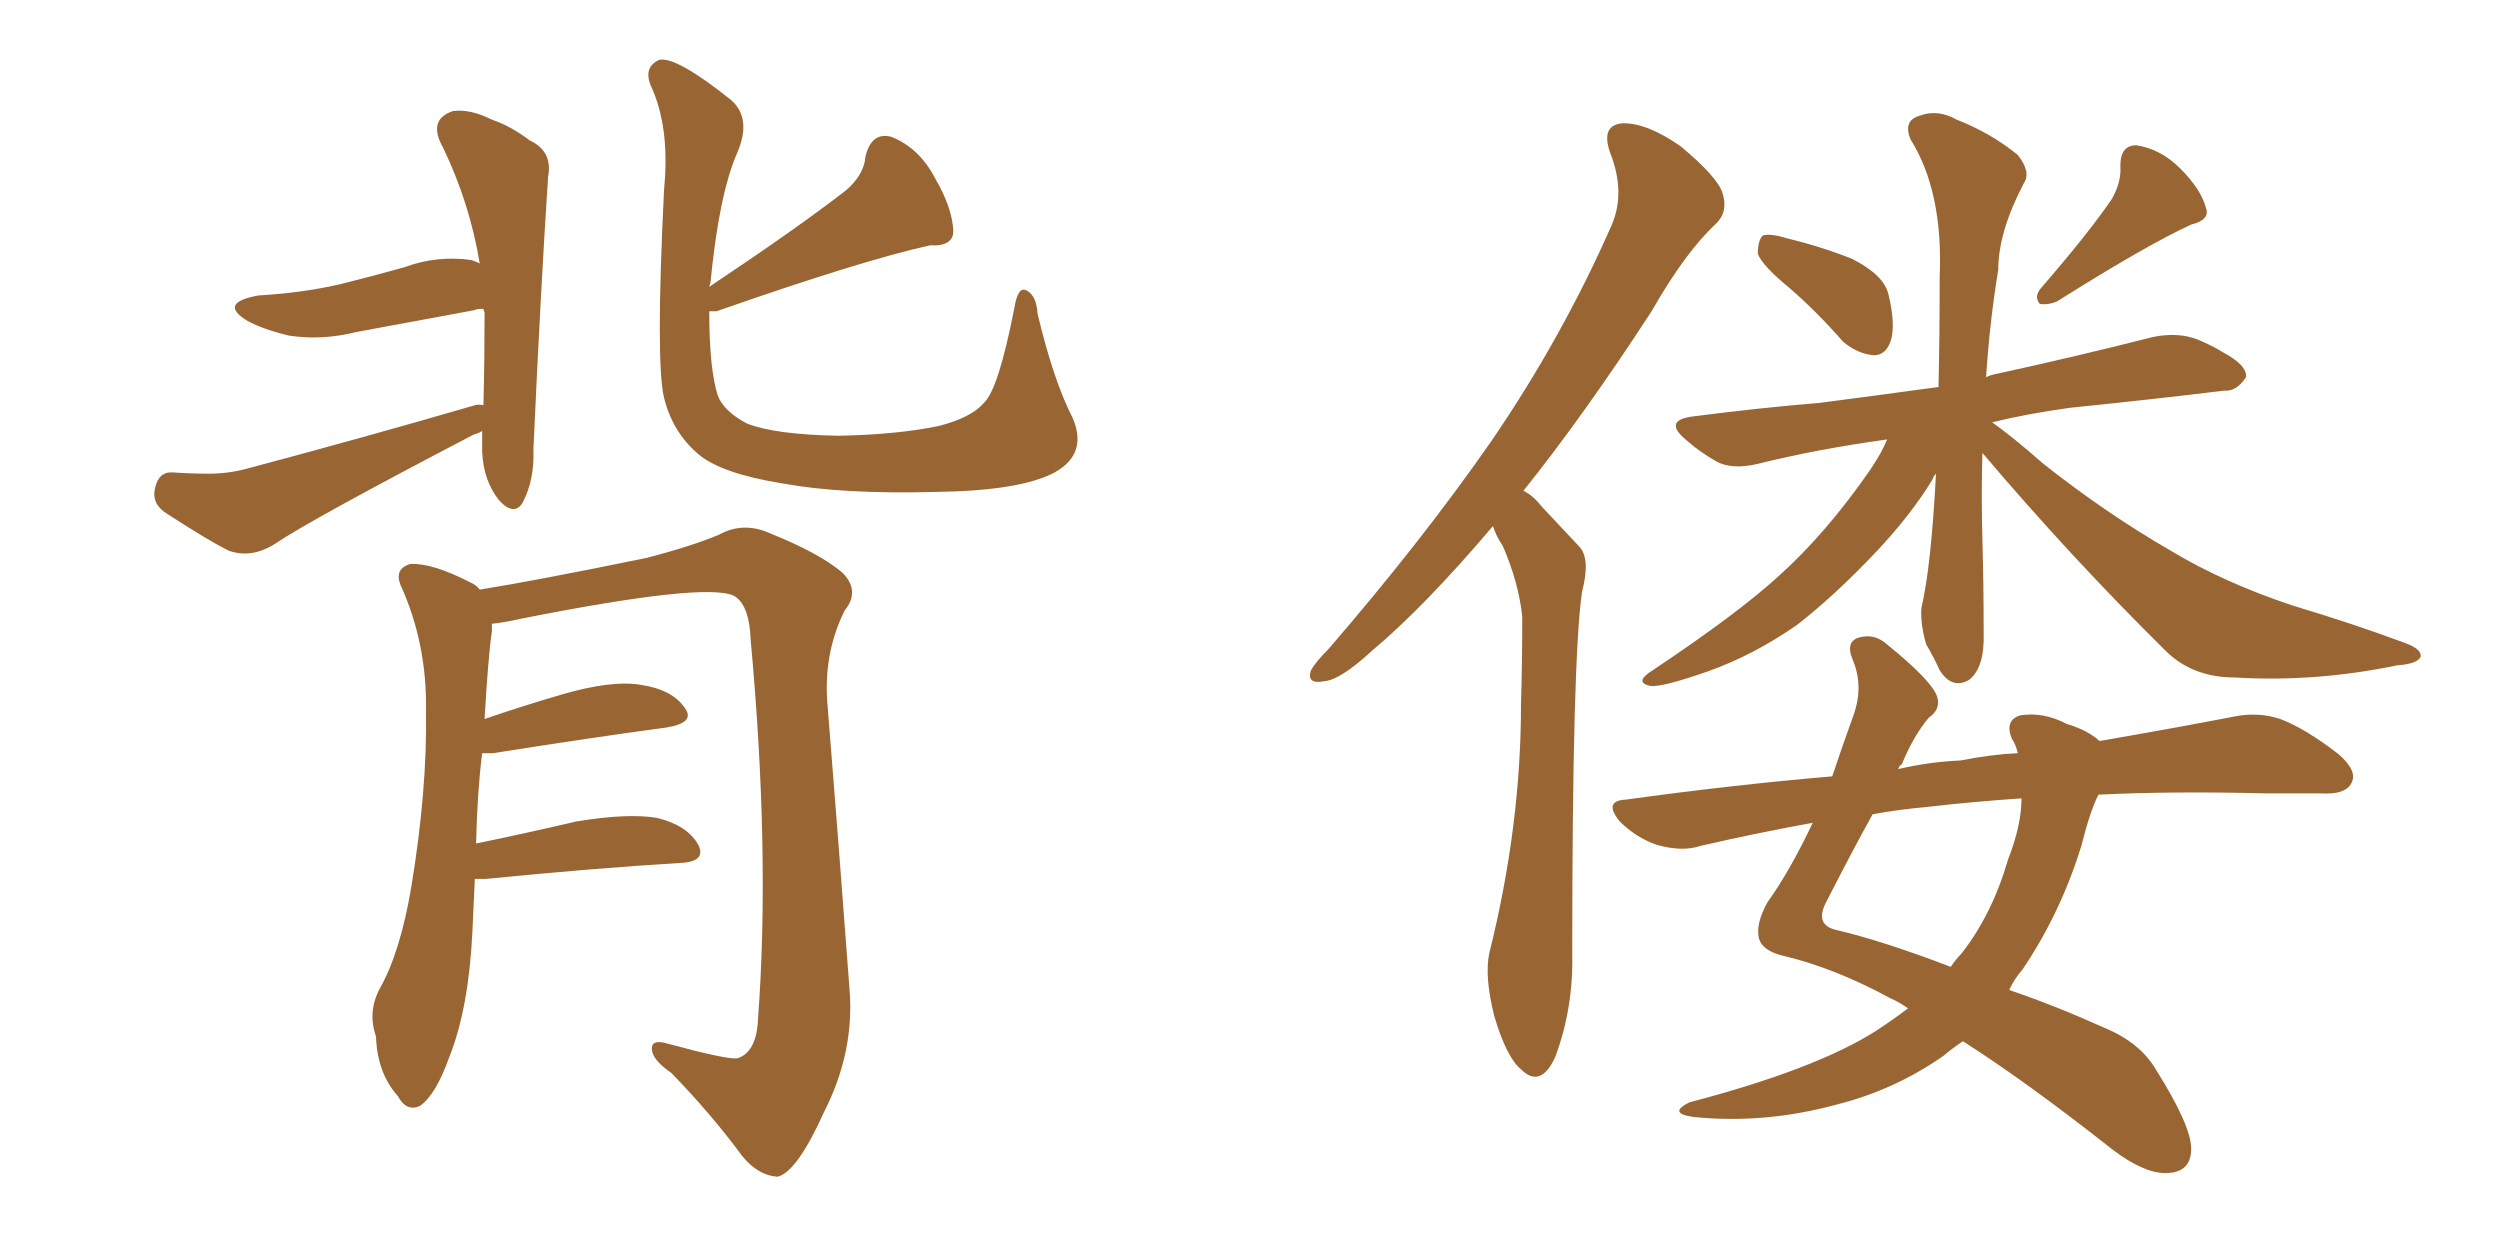 <svg xmlns="http://www.w3.org/2000/svg" xmlns:xlink="http://www.w3.org/1999/xlink" width="300" height="150"><path fill="#996633" padding="10" d="M58.01 48.63L58.01 48.63Q58.15 43.21 58.15 37.50L58.15 37.50Q58.01 37.21 58.01 37.06L58.01 37.06Q57.13 37.06 56.98 37.21L56.98 37.21Q49.80 38.53 42.77 39.84L42.77 39.84Q38.67 40.87 34.72 40.28L34.72 40.28Q31.64 39.55 29.74 38.53L29.74 38.53Q26.07 36.33 31.05 35.45L31.05 35.45Q36.18 35.16 40.72 34.13L40.72 34.13Q44.82 33.11 48.49 32.08L48.49 32.08Q52.44 30.62 56.54 31.20L56.54 31.20Q57.42 31.49 57.57 31.64L57.57 31.64Q56.40 24.46 53.17 17.72L53.17 17.72Q51.27 14.36 54.35 13.33L54.35 13.33Q56.40 13.04 59.03 14.36L59.03 14.36Q61.23 15.09 63.57 16.85L63.57 16.85Q66.36 18.16 65.77 21.24L65.77 21.24Q64.89 34.57 64.01 53.91L64.01 53.91Q64.16 57.57 62.70 60.35L62.70 60.35Q61.67 61.96 59.91 60.06L59.91 60.06Q58.01 57.71 57.86 54.20L57.86 54.20Q57.86 52.73 57.86 51.71L57.86 51.71Q57.42 52.00 56.84 52.15L56.84 52.15Q37.21 62.40 33.11 65.19L33.11 65.19Q30.18 67.09 27.39 66.06L27.39 66.06Q25.05 64.89 20.07 61.67L20.07 61.67Q18.16 60.50 18.60 58.59L18.60 58.59Q19.04 56.54 20.80 56.69L20.80 56.69Q22.85 56.84 25.05 56.84L25.05 56.84Q27.39 56.84 29.59 56.25L29.59 56.25Q43.36 52.59 56.98 48.63L56.98 48.63Q57.42 48.49 58.01 48.63ZM128.76 50.24L128.76 50.24Q130.52 54.49 126.56 56.69L126.56 56.69Q122.46 58.89 112.35 59.03L112.35 59.03Q101.07 59.33 93.90 58.01L93.90 58.01Q86.57 56.84 83.79 54.49L83.79 54.49Q80.71 51.86 79.69 47.75L79.69 47.75Q78.66 43.51 79.69 22.71L79.69 22.71Q80.42 15.23 78.08 10.25L78.08 10.25Q77.20 8.06 79.10 7.18L79.10 7.18Q81.15 6.74 87.74 12.01L87.74 12.01Q90.23 14.21 88.48 18.31L88.48 18.31Q86.28 23.29 85.25 33.98L85.25 33.98Q85.11 34.28 85.11 34.42L85.11 34.42Q95.65 27.39 101.51 22.85L101.51 22.85Q103.71 20.95 103.86 18.75L103.86 18.75Q104.59 15.82 106.93 16.41L106.93 16.41Q110.30 17.72 112.21 21.39L112.21 21.39Q114.26 24.90 114.40 27.69L114.40 27.69Q114.40 29.59 111.62 29.44L111.62 29.44Q103.56 31.20 85.99 37.35L85.99 37.35Q85.25 37.35 85.11 37.35L85.11 37.35Q85.11 44.24 86.13 47.46L86.13 47.46Q86.87 49.37 89.65 50.83L89.65 50.83Q93.02 52.15 100.63 52.29L100.63 52.29Q107.67 52.15 112.65 51.12L112.65 51.12Q116.60 50.10 118.07 48.34L118.07 48.34Q119.82 46.73 121.73 36.91L121.73 36.91Q122.17 34.28 123.19 34.86L123.19 34.86Q124.37 35.45 124.51 37.65L124.51 37.65Q126.42 45.70 128.76 50.24ZM56.98 105.47L56.98 105.47L56.98 105.47Q56.84 108.54 56.69 111.77L56.69 111.77Q56.25 121.00 53.91 126.86L53.91 126.86Q52.29 131.40 50.39 132.71L50.39 132.71Q48.78 133.45 47.75 131.54L47.75 131.54Q45.26 128.76 45.12 124.37L45.12 124.37Q44.09 121.44 45.56 118.65L45.56 118.65Q48.05 114.26 49.37 106.35L49.37 106.35Q51.27 94.78 51.12 85.40L51.12 85.40Q51.27 77.20 48.05 70.17L48.05 70.17Q47.31 68.26 49.22 67.68L49.22 67.68Q51.86 67.53 56.40 69.87L56.40 69.87Q57.13 70.17 57.57 70.75L57.57 70.75Q64.01 69.73 77.64 66.94L77.64 66.94Q83.20 65.48 86.28 64.16L86.28 64.16Q89.21 62.55 92.43 64.01L92.43 64.01Q98.29 66.36 101.07 68.70L101.07 68.70Q103.27 70.90 101.37 73.24L101.37 73.24Q98.73 78.52 99.32 84.81L99.32 84.81Q100.63 101.07 101.95 118.80L101.95 118.80Q102.54 126.27 98.88 133.45L98.88 133.45Q95.65 140.63 93.31 141.21L93.31 141.21Q90.97 141.06 89.06 138.72L89.06 138.72Q85.40 133.74 80.57 128.76L80.57 128.76Q78.22 127.15 78.22 125.83L78.22 125.83Q78.22 124.66 80.13 125.24L80.13 125.24Q87.16 127.15 88.48 127.00L88.48 127.00Q90.82 126.27 90.97 122.17L90.97 122.17Q92.43 102.39 90.09 76.90L90.09 76.90Q89.94 72.51 88.04 71.48L88.04 71.48Q84.52 69.87 62.40 74.27L62.40 74.27Q60.50 74.71 59.03 74.85L59.03 74.85Q59.03 75.15 59.03 75.73L59.03 75.73Q58.59 78.66 58.15 86.28L58.15 86.28Q62.40 84.81 67.38 83.35L67.38 83.35Q73.39 81.59 76.90 82.18L76.90 82.18Q80.71 82.76 82.18 84.96L82.18 84.96Q83.50 86.72 79.98 87.30L79.98 87.30Q71.19 88.48 59.18 90.38L59.18 90.38Q58.45 90.38 57.86 90.38L57.86 90.38Q57.28 94.92 57.13 101.22L57.13 101.22Q62.84 100.05 69.14 98.58L69.14 98.58Q75.29 97.56 78.81 98.14L78.81 98.14Q82.47 99.02 83.79 101.37L83.79 101.37Q84.81 103.42 81.59 103.56L81.59 103.56Q71.63 104.15 58.30 105.47L58.30 105.47Q57.57 105.47 56.98 105.47ZM179.15 63.13L179.15 63.13Q170.95 72.80 164.65 78.08L164.65 78.08Q160.84 81.59 158.94 81.74L158.94 81.74Q156.74 82.18 157.32 80.42L157.32 80.42Q157.91 79.39 159.38 77.93L159.38 77.93Q170.65 64.89 179.00 52.88L179.00 52.88Q187.50 40.43 193.36 27.10L193.36 27.10Q195.12 23.14 193.21 18.31L193.21 18.31Q192.04 14.94 194.82 14.79L194.82 14.79Q197.75 14.79 201.71 17.58L201.71 17.58Q206.10 21.24 206.69 23.14L206.69 23.14Q207.42 25.34 205.96 26.81L205.96 26.81Q202.29 30.18 198.19 37.35L198.19 37.35Q189.99 49.95 182.81 58.89L182.81 58.89Q183.98 59.47 185.01 60.79L185.01 60.79Q186.91 62.84 189.55 65.63L189.55 65.63Q190.87 67.09 189.84 71.04L189.84 71.04Q188.67 79.10 188.67 114.40L188.67 114.40Q188.82 121.00 186.62 126.86L186.62 126.86Q184.86 130.66 182.52 128.32L182.52 128.32Q180.76 126.86 179.30 121.88L179.30 121.88Q178.13 117.19 178.71 114.40L178.71 114.40Q182.52 99.17 182.52 84.52L182.52 84.52Q182.67 79.39 182.67 73.97L182.67 73.97Q182.23 69.87 180.32 65.48L180.32 65.48Q179.59 64.45 179.15 63.13ZM214.75 34.57L214.75 34.57Q211.52 31.93 210.94 30.47L210.94 30.47Q210.94 28.86 211.52 28.27L211.52 28.27Q212.40 27.98 214.31 28.56L214.31 28.56Q218.55 29.59 222.22 31.05L222.22 31.05Q226.03 32.96 226.61 35.30L226.61 35.30Q227.49 38.96 226.90 40.87L226.90 40.87Q226.32 42.63 224.85 42.63L224.85 42.63Q222.95 42.48 221.19 41.02L221.19 41.02Q217.97 37.35 214.75 34.57ZM253.42 23.88L253.42 23.88Q254.59 21.83 254.44 19.92L254.44 19.92Q254.44 17.43 256.35 17.43L256.35 17.43Q259.28 17.87 261.62 20.21L261.62 20.21Q264.11 22.71 264.70 24.90L264.70 24.90Q265.28 26.37 262.94 26.95L262.94 26.95Q257.52 29.44 246.83 36.18L246.83 36.18Q245.80 36.62 244.78 36.47L244.78 36.47Q244.04 35.60 244.92 34.57L244.92 34.57Q250.63 27.98 253.42 23.88ZM237.89 54.35L237.89 54.35Q237.74 59.33 237.89 64.75L237.89 64.75Q238.04 70.02 238.04 75.88L238.04 75.88Q238.18 80.13 236.28 81.59L236.28 81.59Q234.23 82.76 232.76 80.42L232.76 80.42Q232.03 78.81 231.15 77.34L231.15 77.34Q230.42 74.85 230.57 72.95L230.57 72.95Q231.74 67.97 232.32 56.84L232.32 56.84Q232.03 57.13 231.88 57.57L231.88 57.57Q229.39 61.67 225.29 66.06L225.29 66.06Q220.17 71.48 215.63 75L215.63 75Q210.35 78.66 204.93 80.57L204.93 80.57Q199.51 82.47 198.05 82.32L198.05 82.32Q196.00 81.88 198.34 80.42L198.34 80.42Q208.45 73.68 213.43 69.14L213.43 69.14Q219.14 64.01 224.41 56.40L224.41 56.40Q225.88 54.20 226.46 52.73L226.46 52.73Q217.97 53.91 210.94 55.66L210.94 55.66Q207.86 56.40 205.96 55.37L205.96 55.37Q203.91 54.20 202.44 52.88L202.44 52.88Q199.37 50.39 203.32 49.95L203.32 49.95Q211.23 48.93 218.41 48.34L218.41 48.34Q225.15 47.46 232.62 46.44L232.62 46.44Q232.76 40.43 232.76 33.25L232.76 33.25Q233.20 23.00 229.25 16.70L229.25 16.70Q228.37 14.50 230.27 13.92L230.27 13.92Q232.47 13.04 234.81 14.36L234.81 14.36Q238.92 15.97 242.14 18.60L242.14 18.60Q243.75 20.65 242.87 21.97L242.87 21.97Q239.79 27.83 239.79 32.37L239.79 32.37Q238.77 38.53 238.33 45.26L238.33 45.26Q238.92 44.97 239.79 44.82L239.79 44.82Q249.17 42.77 258.40 40.43L258.40 40.43Q261.33 39.84 263.67 40.72L263.67 40.72Q265.72 41.60 266.60 42.19L266.60 42.19Q269.68 43.80 269.53 45.26L269.53 45.26Q268.36 47.02 266.89 46.88L266.89 46.88Q258.54 47.90 248.44 48.93L248.44 48.93Q243.16 49.66 239.06 50.68L239.06 50.68Q241.55 52.44 245.21 55.66L245.21 55.66Q252.83 61.67 260.45 66.06L260.45 66.06Q266.75 69.87 275.10 72.66L275.10 72.66Q282.42 74.85 288.72 77.20L288.72 77.20Q290.63 77.93 290.48 78.81L290.48 78.81Q290.04 79.69 287.70 79.83L287.70 79.83Q277.88 81.88 268.21 81.30L268.21 81.30Q263.09 81.30 259.86 78.08L259.86 78.08Q248.44 66.80 237.89 54.35ZM228.96 121.00L228.96 121.00Q227.93 120.26 226.90 119.82L226.90 119.82Q220.17 116.16 214.01 114.70L214.01 114.70Q211.52 114.11 211.08 112.65L211.08 112.65Q210.64 110.89 212.11 108.25L212.11 108.25Q214.75 104.59 217.53 98.73L217.53 98.73Q210.35 100.05 204.05 101.51L204.05 101.51Q201.86 102.25 198.78 101.37L198.78 101.37Q196.29 100.49 194.38 98.58L194.38 98.58Q192.33 96.09 195.12 95.95L195.12 95.95Q207.86 94.19 219.87 93.16L219.87 93.16Q221.04 89.65 222.36 85.99L222.36 85.99Q223.68 82.47 222.36 79.25L222.36 79.25Q221.34 76.90 223.24 76.46L223.24 76.46Q225 76.03 226.46 77.34L226.46 77.34Q231.88 81.74 232.47 83.64L232.47 83.64Q232.91 85.11 231.45 86.13L231.45 86.13Q229.69 88.18 228.22 91.70L228.22 91.70Q227.93 91.85 227.78 92.29L227.78 92.29Q231.59 91.41 235.25 91.26L235.25 91.26Q238.92 90.53 242.14 90.38L242.14 90.38Q241.85 89.21 241.41 88.62L241.41 88.62Q240.53 86.43 242.43 85.84L242.43 85.84Q245.21 85.40 248.00 86.87L248.00 86.87Q250.49 87.60 251.95 88.92L251.95 88.92Q261.33 87.30 268.07 85.99L268.07 85.99Q271.00 85.40 273.63 86.28L273.63 86.28Q276.71 87.45 280.66 90.53L280.66 90.53Q283.01 92.58 282.13 94.04L282.13 94.04Q281.40 95.36 278.61 95.21L278.61 95.21Q275.54 95.21 272.02 95.21L272.02 95.21Q260.74 94.92 251.81 95.36L251.81 95.36Q250.78 97.41 249.76 101.51L249.76 101.51Q247.27 109.57 242.72 116.31L242.72 116.31Q241.70 117.48 241.11 118.80L241.11 118.80Q246.68 120.70 252.54 123.34L252.54 123.34Q256.79 125.10 258.69 128.32L258.69 128.32Q262.94 135.06 262.94 137.84L262.94 137.84Q262.94 140.77 259.86 140.77L259.86 140.77Q257.23 140.77 253.56 137.99L253.56 137.99Q243.16 129.79 235.55 124.95L235.55 124.95Q234.23 125.83 233.20 126.71L233.20 126.71Q227.34 130.81 220.31 132.57L220.31 132.57Q211.67 134.91 203.17 134.03L203.17 134.03Q200.10 133.59 202.73 132.28L202.73 132.28Q217.82 128.32 225 123.78L225 123.78Q227.05 122.46 228.96 121.00ZM240.97 103.13L240.97 103.13L240.97 103.13Q242.58 99.02 242.58 95.80L242.58 95.80Q236.28 96.24 231.30 96.83L231.30 96.83Q227.93 97.12 224.71 97.71L224.71 97.71Q222.36 101.95 219.14 108.25L219.14 108.25Q217.68 111.04 220.46 111.62L220.46 111.62Q226.03 112.94 234.08 116.02L234.08 116.02Q234.81 114.99 235.40 114.40L235.40 114.40Q239.06 109.72 240.97 103.13Z"/></svg>